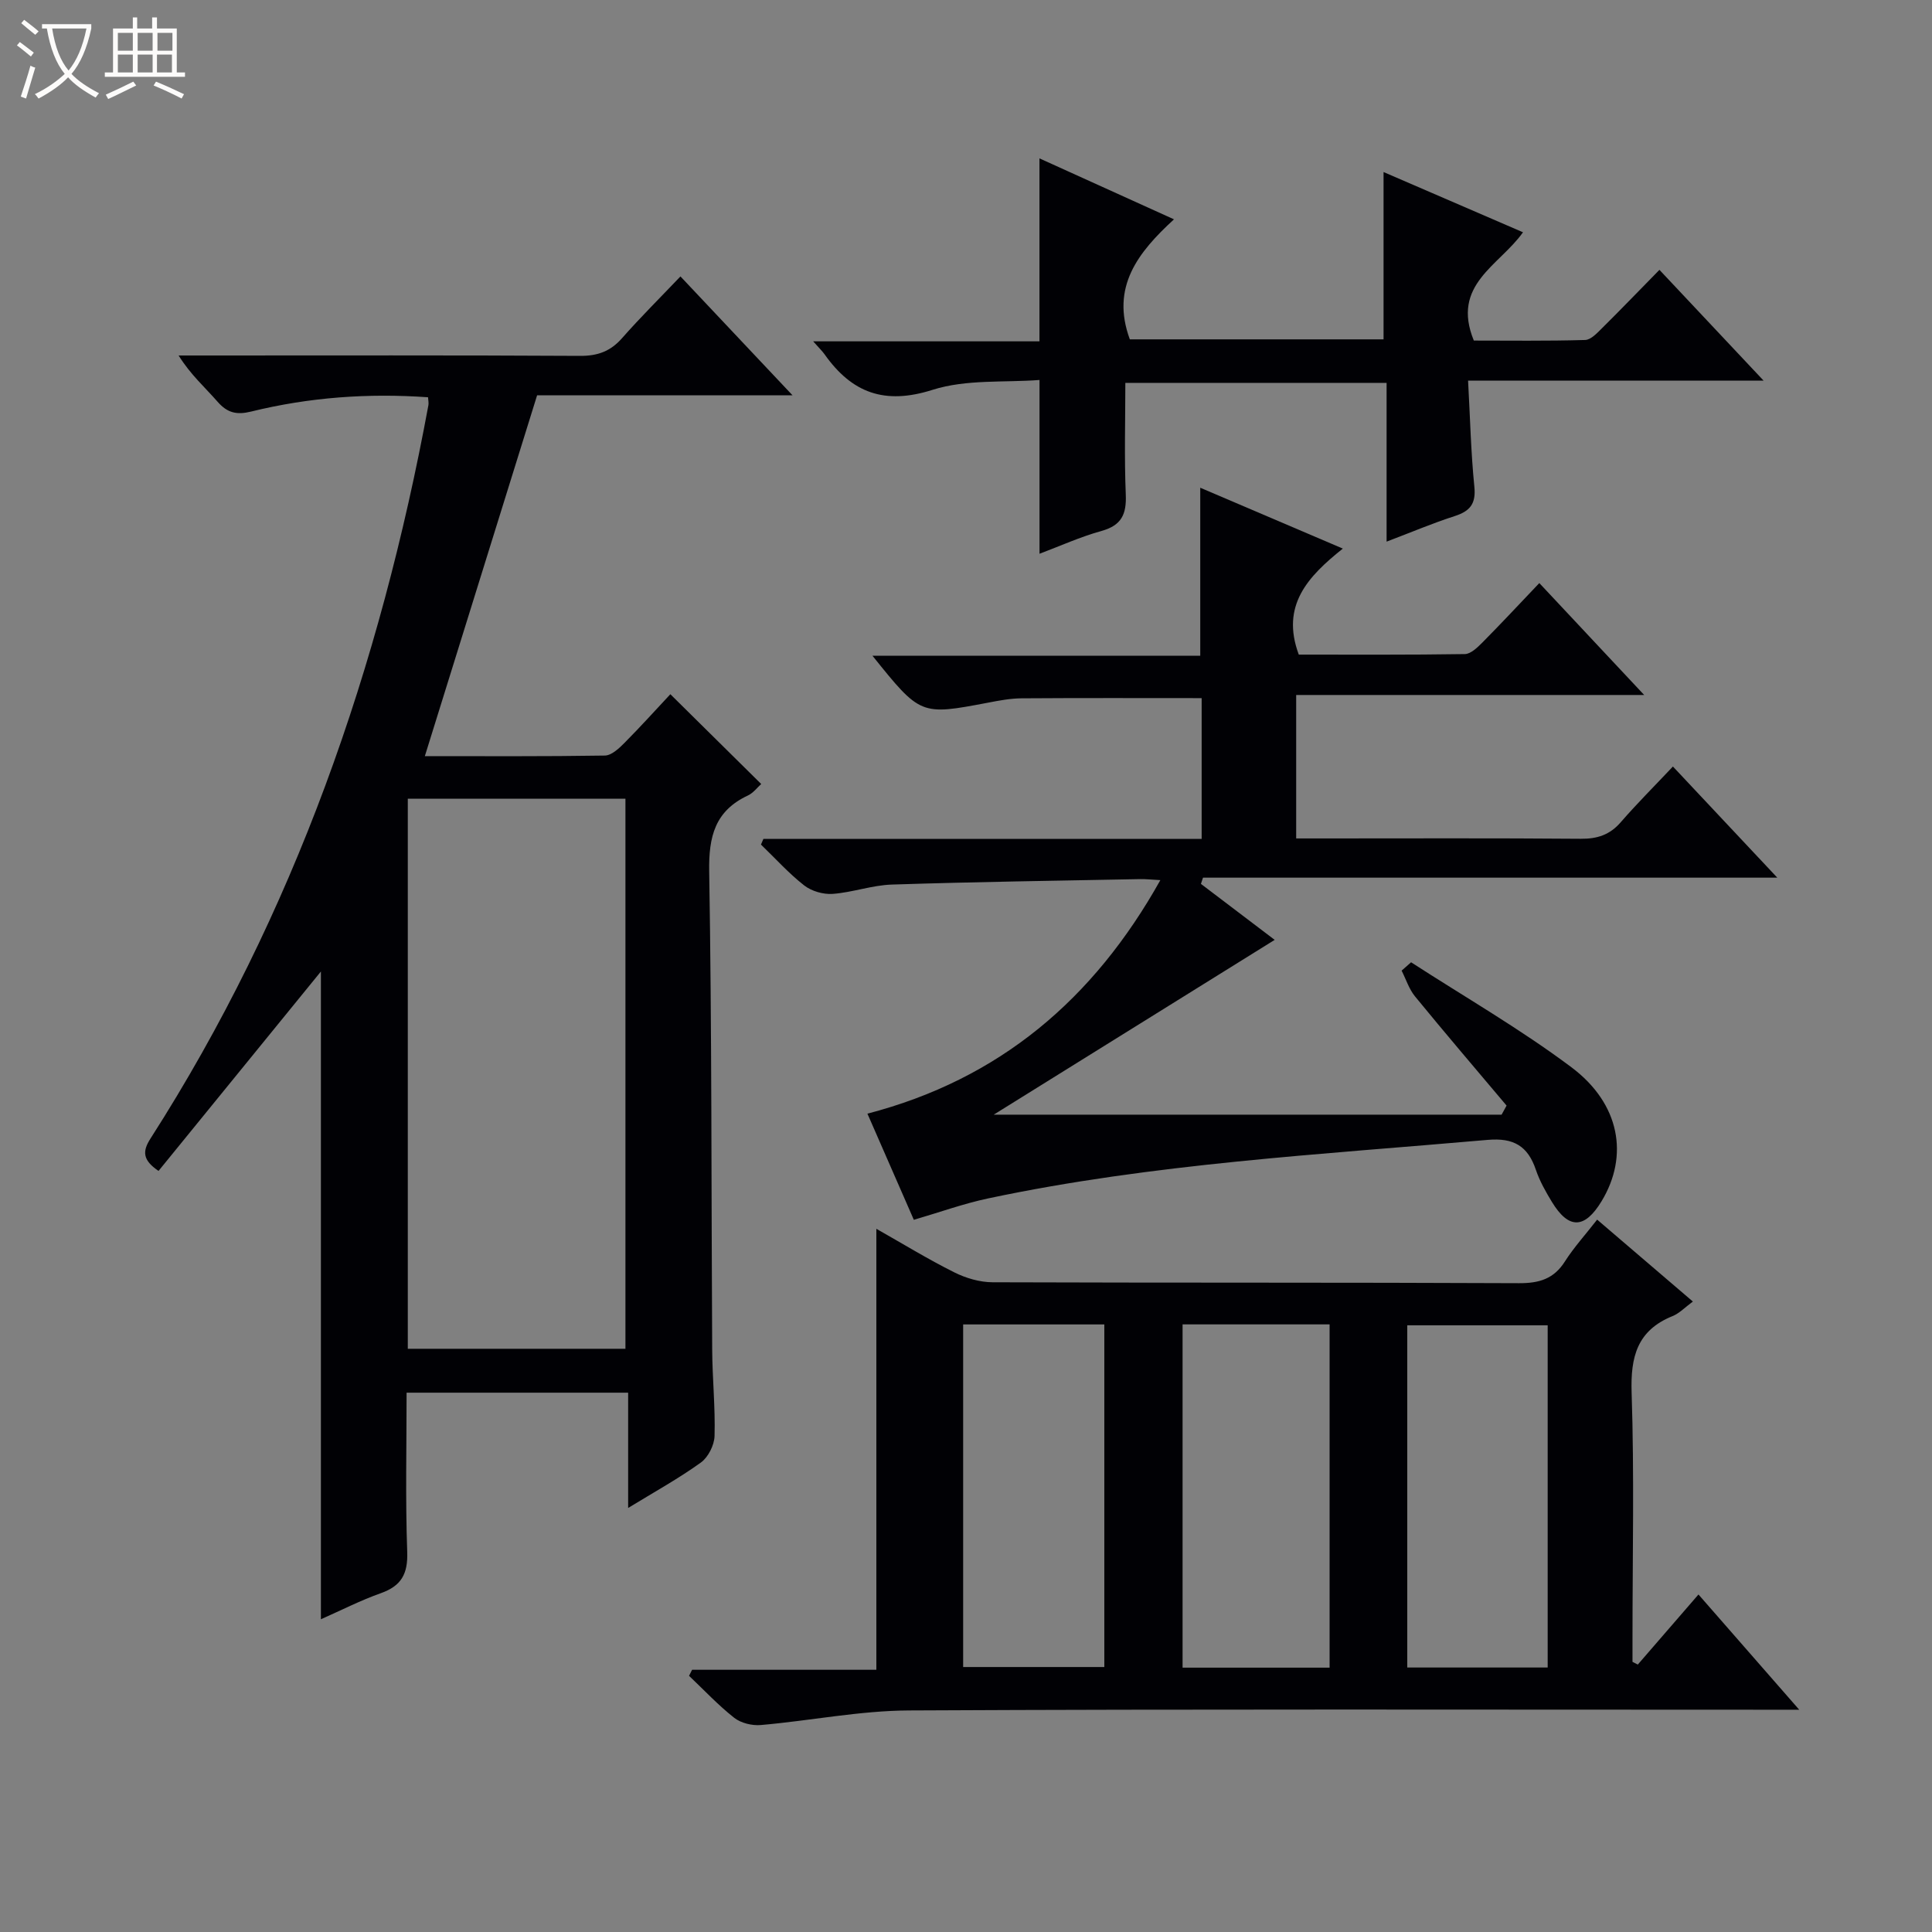 <svg enable-background="new 0 0 400 400" viewBox="0 0 400 400" xmlns="http://www.w3.org/2000/svg"><rect x="0" y="0" width="400" height="400" fill="#808080" stroke="none"/><path d="m6.4 11.7c-1-.8-1.9-1.6-2.9-2.3l.6-.7c.9.7 1.9 1.4 2.9 2.2zm-2.1 8.3c.7-2.1 1.4-4.2 2-6.4.2.1.6.3 1 .4-.7 2.3-1.3 4.4-1.9 6.4zm3-12.8c-1.1-.9-2.1-1.7-2.9-2.4l.6-.7c1 .8 2 1.5 3 2.4zm1.4-1.3v-.9h10.2v.9c-.9 4.2-2.3 7.3-4.1 9.4 1.3 1.4 3.2 2.7 5.7 4-.2.2-.4.5-.7.9-2.5-1.4-4.4-2.7-5.7-4.2-1.4 1.5-3.5 3-6.1 4.4 0 0 0 0-.1-.1-.3-.4-.5-.7-.7-.8 2.7-1.3 4.7-2.8 6.2-4.2-1.8-2.2-3-5.3-3.7-9.4zm9.2 0h-7.1c.6 3.8 1.7 6.7 3.4 8.7 1.7-2.1 2.9-4.8 3.7-8.7z" fill="#fcfbfa"/><path d="m31.6 3.6h.9v2.3h4.1v9.1h1.7v.9h-16.6v-.9h1.7v-9.1h4.1v-2.3h.9v2.3h3.1v-2.3zm-4 13.3.6.8c-1.9.9-3.8 1.9-5.8 2.8-.2-.3-.3-.6-.5-.9 2-.9 3.9-1.8 5.7-2.7zm-3.2-10.1v3.7h3.1v-3.7zm0 4.5v3.7h3.1v-3.7zm4.1-4.5v3.7h3.1v-3.7zm0 4.5v3.7h3.1v-3.7zm9.1 9.1c-2.1-1.1-4.1-2-5.8-2.7l.5-.8c2.2.9 4.1 1.8 5.8 2.6zm-1.9-13.6h-3.1v3.7h3.1zm-3.2 4.5v3.7h3.1v-3.7z" fill="#fcfbfa"/><g fill="#010105"><path d="m87.96 156.55c12.35 0 24.81.08 37.26-.12 1.37-.02 2.91-1.45 4.02-2.57 3.38-3.4 6.59-6.97 9.55-10.13 6.63 6.55 12.62 12.47 18.81 18.59-.78.69-1.62 1.84-2.74 2.37-6.81 3.18-8.15 8.47-8.03 15.71.55 32.98.43 65.97.62 98.96.03 5.98.66 11.97.49 17.94-.05 1.9-1.31 4.4-2.83 5.5-4.56 3.29-9.52 6.02-15.06 9.41 0-8.23 0-15.89 0-23.87-15.52 0-30.4 0-45.87 0 0 11.08-.26 22.03.13 32.96.16 4.56-1.21 7.04-5.46 8.55-4.17 1.48-8.14 3.51-12.41 5.4 0-45.08 0-89.71 0-134.11-11.11 13.64-22.36 27.47-33.62 41.29-3.32-2.26-3.36-4.06-1.66-6.71 29.82-46.56 47.54-97.75 57.54-151.85.08-.46-.04-.96-.08-1.62-12.4-.88-24.62 0-36.63 2.96-2.97.73-4.91.29-6.93-2.02-2.59-2.97-5.59-5.59-8.08-9.59h5.14c25.99 0 51.99-.07 77.98.08 3.66.02 6.3-.95 8.7-3.68 3.73-4.24 7.75-8.23 12.08-12.77 7.82 8.3 15.14 16.07 23.21 24.62-18.46 0-35.84 0-52.89 0-7.78 25-15.4 49.5-23.24 74.7zm-3.53 122.7h45.06c0-38.19 0-76.04 0-113.88-15.22 0-30.09 0-45.06 0z"/><path d="m330.67 252.51c6.65 5.69 13.07 11.18 19.82 16.96-1.61 1.18-2.78 2.44-4.22 3.02-7.3 2.96-8.7 8.39-8.46 15.81.56 16.98.18 33.99.18 50.98v4.79c.37.19.73.37 1.1.56 4.09-4.73 8.18-9.45 12.56-14.51 7.38 8.44 13.76 15.75 20.86 23.86-2.83 0-4.6 0-6.36 0-59.32 0-118.64-.15-177.95.15-10.23.05-20.44 2.13-30.68 3.02-1.8.16-4.11-.4-5.5-1.49-3.33-2.62-6.26-5.76-9.36-8.7.21-.42.42-.83.63-1.25h38.15c0-30.65 0-60.67 0-91.3 5.46 3.09 10.66 6.28 16.1 9 2.41 1.21 5.29 2.06 7.96 2.07 36.32.13 72.65.02 108.97.19 4.24.02 7.27-.89 9.58-4.58 1.86-2.9 4.23-5.5 6.62-8.58zm-85.83 21.69v71.07h30.44c0-23.84 0-47.36 0-71.07-10.25 0-20.19 0-30.44 0zm-45.43.01v70.93h29.23c0-23.88 0-47.3 0-70.93-9.76 0-19.22 0-29.23 0zm121.02 71.03c0-23.9 0-47.45 0-70.85-9.97 0-19.55 0-29.07 0v70.85z"/><path d="m248.64 183c4.99 3.79 9.99 7.58 15.27 11.59-20.05 12.48-39.8 24.76-58.17 36.19h105.15c.34-.63.68-1.25 1.03-1.88-6.34-7.52-12.73-15-18.96-22.61-1.24-1.52-1.86-3.54-2.77-5.33.65-.58 1.31-1.16 1.96-1.73 11.11 7.19 22.63 13.82 33.19 21.73 10.11 7.58 11.91 18.37 6.26 27.72-3.5 5.79-6.82 5.88-10.29.17-1.29-2.12-2.54-4.33-3.33-6.67-1.67-4.92-4.6-6.65-9.97-6.18-34.59 3.04-69.3 4.89-103.39 12.11-5.15 1.09-10.14 2.9-15.42 4.44-3.08-7.05-6.26-14.33-9.61-21.98 27.32-7.11 46.83-23.65 60.65-48.35-1.72-.09-2.95-.23-4.18-.21-17.14.33-34.28.57-51.41 1.13-4.1.13-8.14 1.63-12.26 1.93-1.94.14-4.37-.56-5.89-1.75-3.22-2.52-5.99-5.61-8.95-8.46.17-.39.34-.79.51-1.18h90.73c0-10.12 0-19.56 0-29.14-12.48 0-24.9-.05-37.31.04-2.31.02-4.63.46-6.91.9-13.98 2.65-13.98 2.67-23.94-9.72h67.87c0-11.9 0-23 0-34.78 9.57 4.08 19.17 8.18 29.52 12.6-7.23 5.77-12.9 11.77-9.12 21.95 11.14 0 22.76.07 34.38-.11 1.22-.02 2.6-1.36 3.61-2.37 3.86-3.89 7.59-7.9 11.81-12.33 7.35 7.84 14.19 15.14 21.71 23.17-24.58 0-48.15 0-72.05 0v29.7h5.41c17.83 0 35.66-.08 53.49.07 3.43.03 6.02-.8 8.3-3.43 3.37-3.88 7.02-7.52 10.8-11.53 7.32 7.8 14.13 15.05 21.61 23.01-40.23 0-79.57 0-118.9 0-.16.43-.3.86-.43 1.29z"/><path d="m303.95 78.81c.43 7.81.59 14.91 1.3 21.96.36 3.55-.91 5.07-4.1 6.09-4.56 1.47-8.98 3.35-14.07 5.28 0-11.21 0-21.91 0-32.87-18.1 0-35.69 0-54.09 0 0 7.62-.23 15.37.09 23.11.17 4.06-.85 6.38-5 7.54-4.4 1.22-8.6 3.13-12.86 4.73 0-11.94 0-23.37 0-35.98-7.23.56-15.15-.18-22.14 2.04-9.95 3.17-16.71.63-22.36-7.35-.45-.64-1.03-1.18-2.36-2.69h46.85c0-12.94 0-25.14 0-37.88 9.19 4.17 18.22 8.26 27.85 12.62-7.4 6.8-13.15 13.98-9.14 24.85h52.53c0-11.52 0-22.78 0-34.64 9.57 4.13 19.09 8.25 28.87 12.47-4.9 6.93-14.92 10.82-10.18 22.42 7.21 0 15.13.11 23.04-.12 1.21-.03 2.52-1.47 3.55-2.49 3.9-3.86 7.7-7.82 11.84-12.03 7.09 7.54 13.91 14.79 21.57 22.94-20.84 0-40.63 0-61.19 0z"/></g></svg>